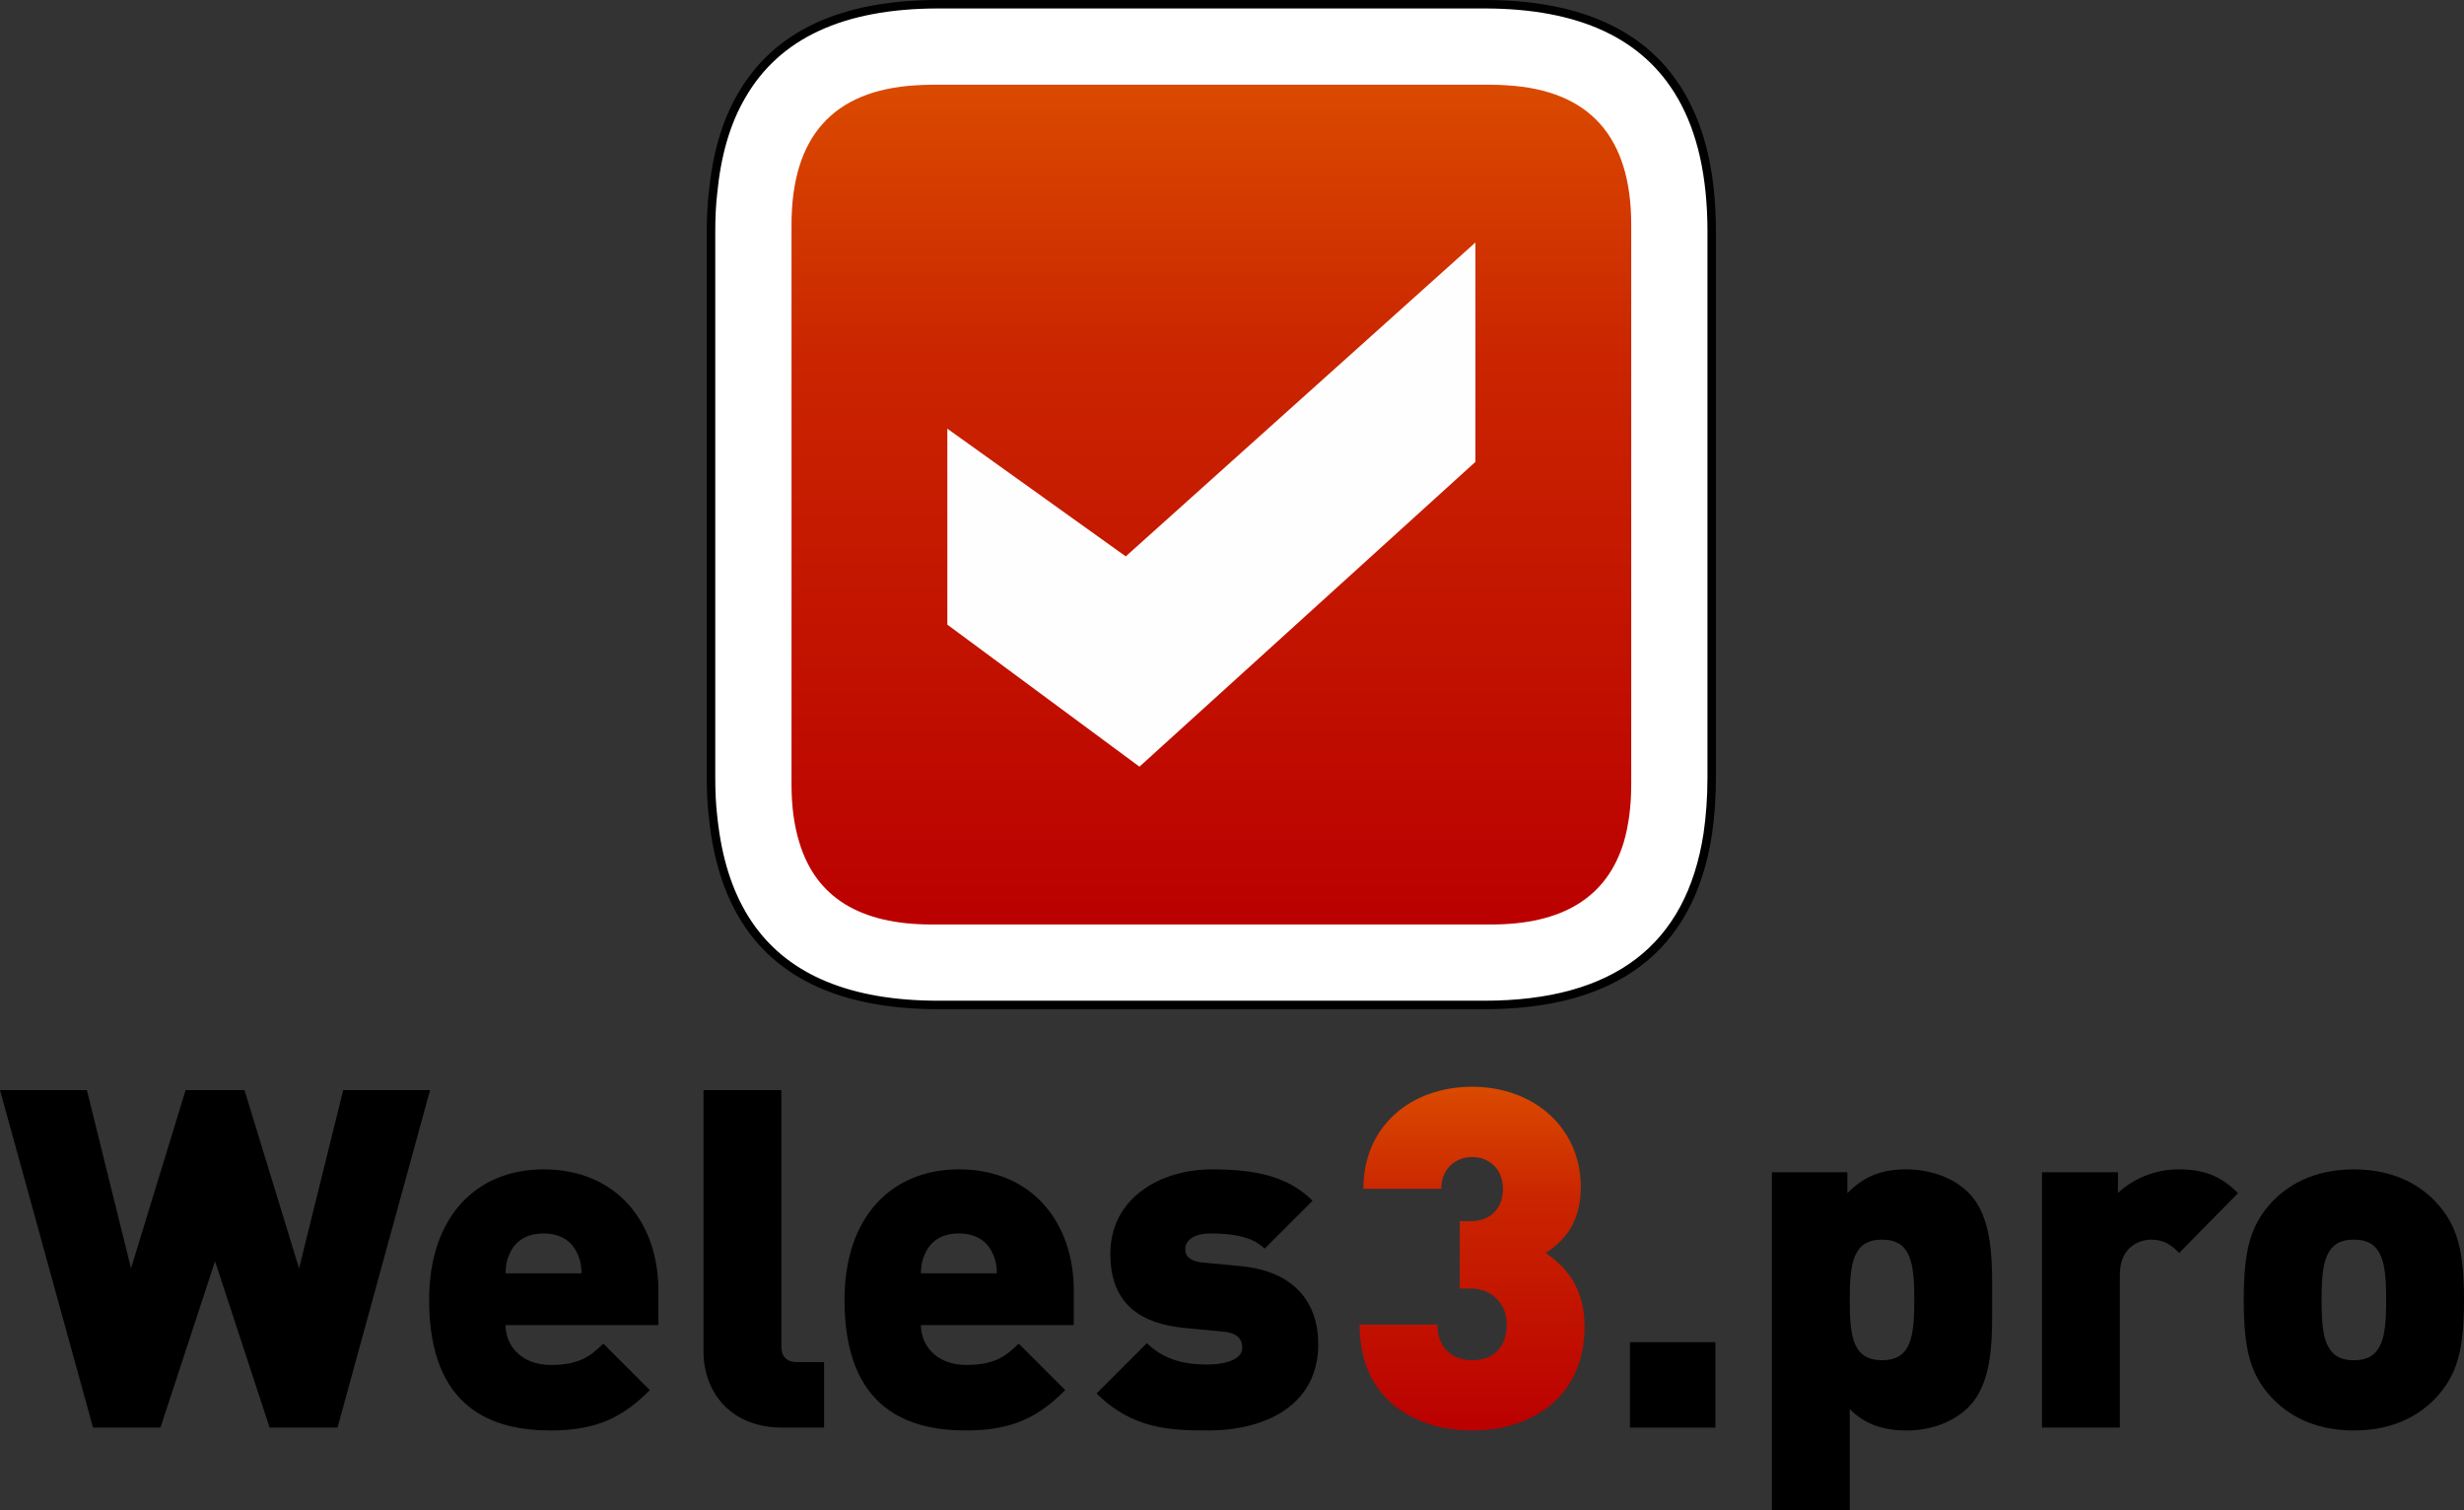 <?xml version="1.0" encoding="UTF-8"?>
<!DOCTYPE svg PUBLIC "-//W3C//DTD SVG 1.1//EN" "http://www.w3.org/Graphics/SVG/1.1/DTD/svg11.dtd">
<!-- Creator: CorelDRAW 2019 (64-Bit) -->
<svg xmlns="http://www.w3.org/2000/svg" xml:space="preserve" width="58.157mm" height="35.644mm" version="1.1" style="shape-rendering:geometricPrecision; text-rendering:geometricPrecision; image-rendering:optimizeQuality; fill-rule:evenodd; clip-rule:evenodd"
viewBox="0 0 2186.21 1339.91"
 xmlns:xlink="http://www.w3.org/1999/xlink"
 xmlns:xodm="http://www.corel.com/coreldraw/odm/2003">
 <rect x="0" y="0" width="2186.21" height="1339.91" fill="#333333" stroke="none"/>
 <defs>
  <style type="text/css">
   <![CDATA[
    .str0 {stroke:black;stroke-width:7.52;stroke-miterlimit:22.926}
    .fil4 {fill:#FEFEFE}
    .fil2 {fill:black;fill-rule:nonzero}
    .fil0 {fill:white;fill-rule:nonzero}
    .fil1 {fill:url(#id0);fill-rule:nonzero}
    .fil3 {fill:url(#id1);fill-rule:nonzero}
   ]]>
  </style>
  <linearGradient id="id0" gradientUnits="userSpaceOnUse" x1="1074.8" y1="75.16" x2="1074.8" y2="820.22">
   <stop offset="0" style="stop-opacity:1; stop-color:#DA4A00"/>
   <stop offset="0.322" style="stop-opacity:1; stop-color:#CA2500"/>
   <stop offset="1" style="stop-opacity:1; stop-color:#BA0000"/>
  </linearGradient>
  <linearGradient id="id1" gradientUnits="userSpaceOnUse" xlink:href="#id0" x1="1306.14" y1="964.22" x2="1306.14" y2="1269.15">
  </linearGradient>
 </defs>
 <g id="Warstwa_x0020_1">
  <g id="_2608104420944">
   <path class="fil0 str0" d="M1518.73 205.54c0,-49.38 -9.03,-89.49 -27.07,-120.57 -31.33,-54.14 -89.49,-81.22 -174.72,-81.22l-484.29 0c-85.48,0 -143.63,27.07 -174.71,81.22 -13.79,23.56 -22.06,52.39 -25.32,86.23 -1.26,10.78 -1.76,22.31 -1.76,34.34l0 484.29c0,12.03 0.5,23.56 1.76,34.59 0.5,5.26 1.25,10.28 2,15.54 10.28,66.93 42.61,111.8 97.26,134.36 27.83,11.53 61.41,17.3 100.77,17.3l484.28 0c116.56,0 182.74,-50.64 198.28,-151.66 2.26,-15.54 3.51,-32.34 3.51,-50.13l0 -484.29z"/>
   <path class="fil1" d="M1440.64 747.46c4.37,-14.91 6.68,-32.13 6.68,-51.41l0 -496.7c0,-77.9 -36.76,-119.29 -110.29,-123.66 -4.37,-0.26 -9,-0.52 -13.88,-0.52l-496.7 0c-4.89,0 -9.51,0.26 -13.88,0.52 -73.53,4.37 -110.29,45.76 -110.29,123.66l0 496.7c0,19.28 2.31,36.5 6.94,51.41 14.65,48.59 53.73,72.76 117.23,72.76l496.7 0c63.5,0 102.58,-24.17 117.49,-72.76z"/>
  </g>
  <polygon class="fil2" points="381.59,967.16 304.52,967.16 265.35,1125.32 216.91,967.16 164.68,967.16 116.25,1125.32 77.08,967.16 -0,967.16 82.55,1266.62 142.36,1266.62 190.8,1119 239.23,1266.62 299.46,1266.62 "/>
  <path id="1" class="fil2" d="M584.18 1175.65l0 -30.75c0,-59.39 -36.22,-107.4 -101.93,-107.4 -59.38,0 -101.5,41.7 -101.5,115.82 0,97.71 57.7,115.82 107.82,115.82 42.12,0 64.86,-12.63 88.03,-35.8l-41.28 -41.28c-12.22,12.21 -22.75,18.95 -46.75,18.95 -25.69,0 -40.01,-16.85 -40.01,-35.38l135.62 0zm-68.23 -45.91l-67.39 0c0,-5.48 0.84,-11.79 3.79,-17.69 4.21,-9.69 13.48,-17.69 29.9,-17.69 16.43,0 25.69,8 29.9,17.69 2.95,5.9 3.79,12.21 3.79,17.69z"/>
  <path id="2" class="fil2" d="M731.18 1266.62l0 -58.12 -24.01 0c-9.26,0 -13.9,-4.98 -13.9,-13.83l0 -227.51 -69.08 0 0 232.56c0,31.1 20.22,66.9 70.34,66.9l36.64 0z"/>
  <path id="3" class="fil2" d="M952.72 1175.65l0 -30.75c0,-59.39 -36.22,-107.4 -101.93,-107.4 -59.38,0 -101.5,41.7 -101.5,115.82 0,97.71 57.7,115.82 107.82,115.82 42.12,0 64.86,-12.63 88.03,-35.8l-41.28 -41.28c-12.22,12.21 -22.75,18.95 -46.75,18.95 -25.69,0 -40.01,-16.85 -40.01,-35.38l135.62 0zm-68.23 -45.91l-67.39 0c0,-5.48 0.84,-11.79 3.79,-17.69 4.21,-9.69 13.48,-17.69 29.9,-17.69 16.43,0 25.69,8 29.9,17.69 2.95,5.9 3.79,12.21 3.79,17.69z"/>
  <path id="4" class="fil2" d="M1169.63 1192.5c0,-36.22 -20.64,-64.44 -68.23,-69.08l-34.96 -3.37c-15.59,-1.68 -14.74,-10.11 -14.74,-12.63 0,-5.06 5.48,-13.06 22.32,-13.06 17.69,0 36.64,2.11 48.02,13.48l42.54 -42.54c-22.32,-22.32 -52.23,-27.8 -89.29,-27.8 -45.07,0 -90.13,24.85 -90.13,74.97 0,44.22 26.53,61.91 65.7,65.7l34.96 3.37c13.48,1.26 16.43,8 16.43,14.32 0,11.79 -19.37,14.74 -29.48,14.74 -11.79,0 -36.22,0 -55.17,-18.95l-44.65 44.64c31.17,31.17 64.44,32.85 98.56,32.85 52.65,0 98.14,-23.16 98.14,-76.65z"/>
  <path class="fil3" d="M1405.95 1176.91c0,-35.8 -18.11,-53.91 -34.54,-65.28 15.16,-9.69 31.17,-25.69 31.17,-58.55 0,-51.81 -40.85,-88.87 -96.45,-88.87 -53.49,0 -96.45,34.11 -96.45,90.55l69.08 0c0,-18.11 13.06,-28.22 27.37,-28.22 14.32,0 27.38,9.69 27.38,28.64 0,13.48 -8,28.22 -28.64,28.22l-9.69 0 0 59.81 9.69 0c18.53,0 32.01,13.48 32.01,31.59 0,21.48 -12.63,32.01 -30.75,32.01 -17.27,0 -30.75,-10.53 -30.75,-31.59l-69.07 0c0,67.39 50.12,93.92 99.82,93.92 52.65,0 99.82,-29.48 99.82,-92.24z"/>
  <polygon class="fil2" points="1522.01,1266.62 1522.01,1190.81 1446.19,1190.81 1446.19,1266.62 "/>
  <path class="fil2" d="M1767.56 1153.33c0,-33.27 1.26,-72.86 -21.06,-95.19 -13.06,-13.06 -33.28,-20.64 -55.18,-20.64 -23.59,0 -38.33,7.16 -52.23,21.06l0 -18.53 -66.97 0 0 299.88 69.07 0 0 -89.71c12.63,12.64 28.22,18.95 50.54,18.95 21.9,0 41.7,-7.58 54.76,-20.64 22.32,-22.32 21.06,-61.91 21.06,-95.19zm-69.08 0c0,32.85 -2.95,53.49 -28.64,53.49 -25.69,0 -28.64,-20.64 -28.64,-53.49 0,-32.85 2.95,-53.49 28.64,-53.49 25.69,0 28.64,20.64 28.64,53.49z"/>
  <path id="1" class="fil2" d="M1985.73 1058.56c-15.58,-15.59 -30.75,-21.06 -53.07,-21.06 -23.59,0 -43.38,10.95 -53.49,21.06l0 -18.53 -67.39 0 0 226.6 69.07 0 0 -135.62c0,-25.69 18.53,-31.17 27.8,-31.17 11.79,0 18.11,5.05 24.85,11.79l52.23 -53.07z"/>
  <path id="2" class="fil2" d="M2186.21 1153.33c0,-44.22 -5.9,-66.12 -24.85,-86.76 -13.48,-14.32 -36.22,-29.06 -72.86,-29.06 -36.64,0 -59.39,14.74 -72.86,29.06 -18.95,20.64 -24.85,42.54 -24.85,86.76 0,44.64 5.89,66.12 24.85,86.76 13.48,14.32 36.22,29.06 72.86,29.06 36.64,0 59.39,-14.74 72.86,-29.06 18.95,-20.64 24.85,-42.12 24.85,-86.76zm-69.08 0c0,22.32 -1.26,38.33 -10.11,47.17 -4.21,4.21 -10.11,6.32 -18.53,6.32 -8.42,0 -14.32,-2.11 -18.53,-6.32 -8.84,-8.85 -10.11,-24.85 -10.11,-47.17 0,-22.32 1.27,-38.33 10.11,-47.17 4.21,-4.21 10.11,-6.32 18.53,-6.32 8.42,0 14.32,2.11 18.53,6.32 8.85,8.85 10.11,24.85 10.11,47.17z"/>
  <polygon class="fil4" points="1011,680.21 1010.99,680.21 1010.99,680.21 1010.99,680.21 840.54,554.2 840.54,380.33 998.84,493.64 1309.06,215.17 1309.06,409.79 1011,680.21 "/>
 </g>
</svg>
